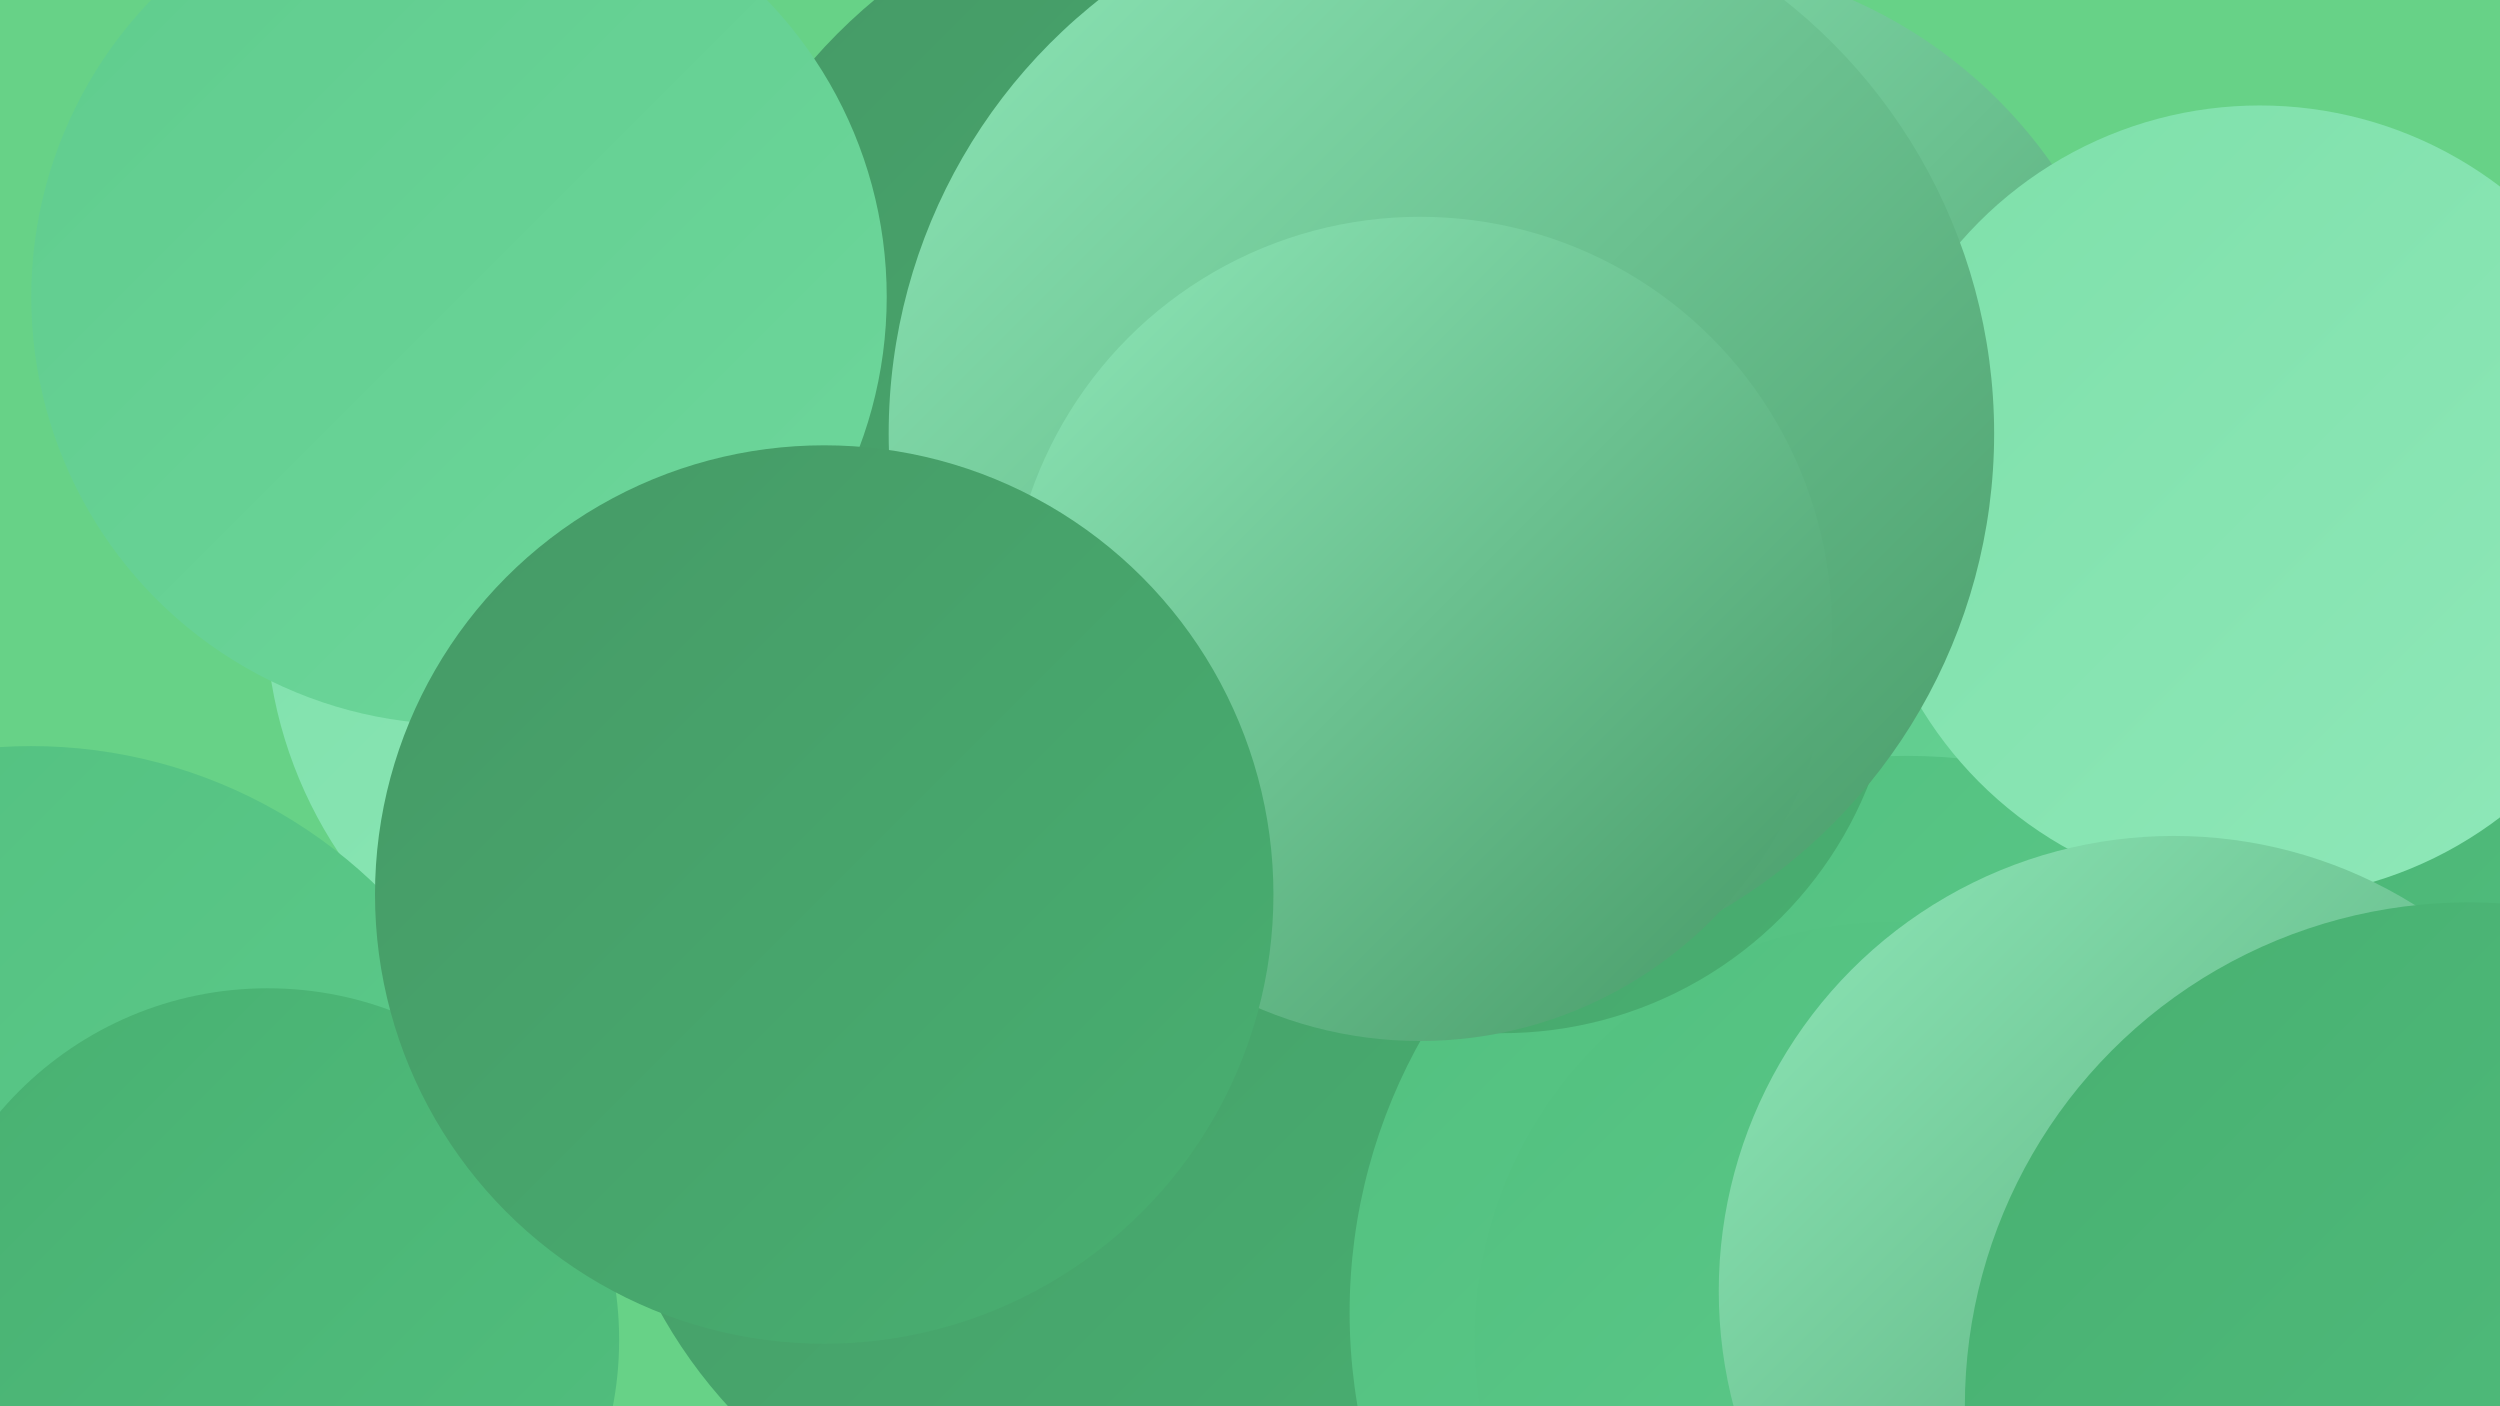 <?xml version="1.0" encoding="UTF-8"?><svg width="1280" height="720" xmlns="http://www.w3.org/2000/svg"><defs><linearGradient id="grad0" x1="0%" y1="0%" x2="100%" y2="100%"><stop offset="0%" style="stop-color:#469966;stop-opacity:1" /><stop offset="100%" style="stop-color:#48b071;stop-opacity:1" /></linearGradient><linearGradient id="grad1" x1="0%" y1="0%" x2="100%" y2="100%"><stop offset="0%" style="stop-color:#48b071;stop-opacity:1" /><stop offset="100%" style="stop-color:#52c07f;stop-opacity:1" /></linearGradient><linearGradient id="grad2" x1="0%" y1="0%" x2="100%" y2="100%"><stop offset="0%" style="stop-color:#52c07f;stop-opacity:1" /><stop offset="100%" style="stop-color:#5fcc8d;stop-opacity:1" /></linearGradient><linearGradient id="grad3" x1="0%" y1="0%" x2="100%" y2="100%"><stop offset="0%" style="stop-color:#5fcc8d;stop-opacity:1" /><stop offset="100%" style="stop-color:#6ed79c;stop-opacity:1" /></linearGradient><linearGradient id="grad4" x1="0%" y1="0%" x2="100%" y2="100%"><stop offset="0%" style="stop-color:#6ed79c;stop-opacity:1" /><stop offset="100%" style="stop-color:#7ee0aa;stop-opacity:1" /></linearGradient><linearGradient id="grad5" x1="0%" y1="0%" x2="100%" y2="100%"><stop offset="0%" style="stop-color:#7ee0aa;stop-opacity:1" /><stop offset="100%" style="stop-color:#8fe8b9;stop-opacity:1" /></linearGradient><linearGradient id="grad6" x1="0%" y1="0%" x2="100%" y2="100%"><stop offset="0%" style="stop-color:#8fe8b9;stop-opacity:1" /><stop offset="100%" style="stop-color:#469966;stop-opacity:1" /></linearGradient></defs><rect width="1280" height="720" fill="#67d287" /><circle cx="973" cy="258" r="181" fill="url(#grad3)" /><circle cx="849" cy="225" r="246" fill="url(#grad6)" /><circle cx="1046" cy="614" r="268" fill="url(#grad3)" /><circle cx="359" cy="313" r="223" fill="url(#grad5)" /><circle cx="16" cy="636" r="254" fill="url(#grad2)" /><circle cx="682" cy="668" r="264" fill="url(#grad4)" /><circle cx="1273" cy="374" r="185" fill="url(#grad1)" /><circle cx="627" cy="215" r="280" fill="url(#grad0)" /><circle cx="235" cy="152" r="219" fill="url(#grad3)" /><circle cx="561" cy="548" r="255" fill="url(#grad0)" /><circle cx="976" cy="672" r="285" fill="url(#grad2)" /><circle cx="969" cy="686" r="214" fill="url(#grad2)" /><circle cx="137" cy="686" r="180" fill="url(#grad1)" /><circle cx="769" cy="327" r="202" fill="url(#grad0)" /><circle cx="1157" cy="257" r="203" fill="url(#grad5)" /><circle cx="738" cy="222" r="283" fill="url(#grad6)" /><circle cx="1113" cy="661" r="233" fill="url(#grad6)" /><circle cx="727" cy="322" r="211" fill="url(#grad6)" /><circle cx="422" cy="458" r="230" fill="url(#grad0)" /><circle cx="1264" cy="720" r="258" fill="url(#grad1)" /></svg>